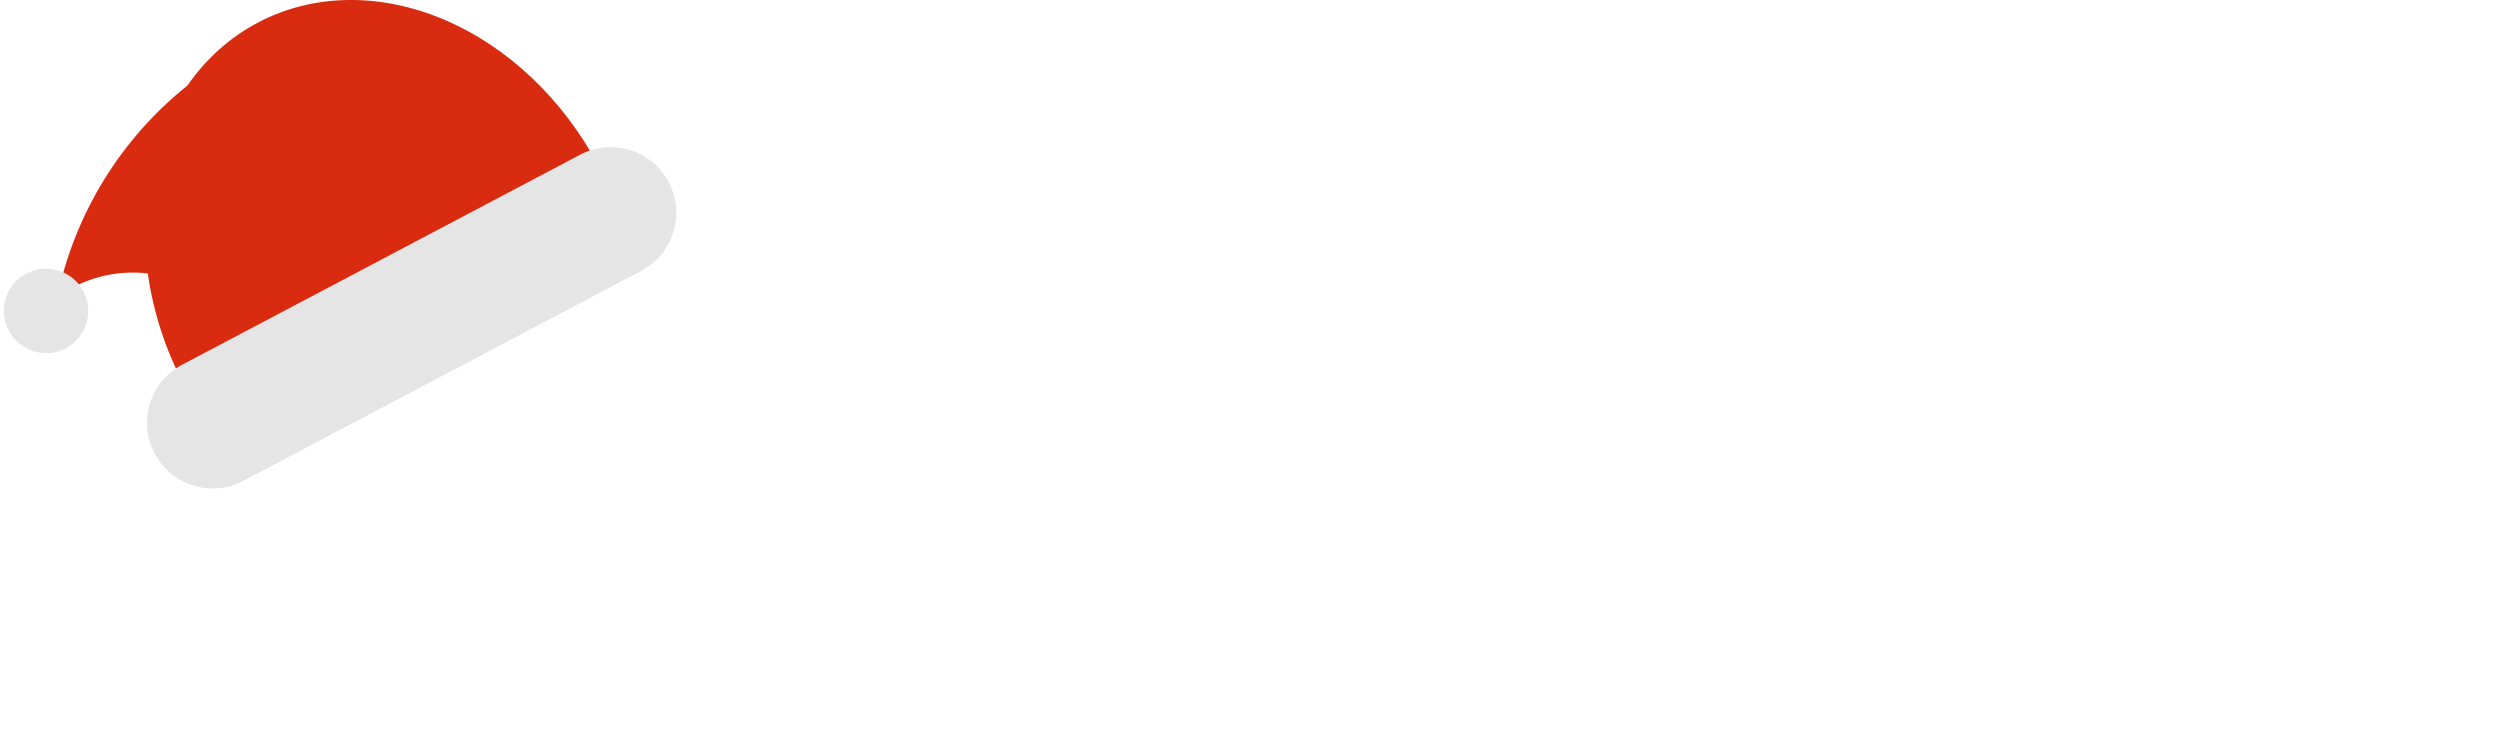 <svg xmlns="http://www.w3.org/2000/svg" width="196" height="58" viewBox="0 0 196 58" fill="none">
    <path
        d="M72.156 21.189L61.532 46.809H49.165L43.853 33.443L38.541 46.809H26.174L15.55 21.189H27.024L32.931 37.33L38.54 21.189H49.164L54.773 37.33L60.679 21.189H72.153H72.156Z"
        fill="white" />
    <path
        d="M93.521 36.774H103.508C102.234 43.563 96.751 46.809 86.255 46.809C75.758 46.809 69.341 43.051 69.341 33.573C69.341 24.094 76.267 20.336 86.679 20.336C97.091 20.336 103.932 24.094 103.932 35.281H79.751C80.601 38.014 83.448 38.697 86.253 38.697C89.951 38.697 91.438 38.44 93.521 36.776V36.774ZM80.219 30.155H93.053C91.906 27.85 89.356 27.593 86.636 27.593C83.916 27.593 81.366 27.85 80.219 30.155Z"
        fill="white" />
    <path
        d="M132.066 21.203V29.884C129.647 29.275 127.704 29.016 125.803 29.016C122.131 29.016 118.114 29.451 115.134 32.748V46.811H104.767V20.77H115.134V25.11C117.423 21.681 120.965 20.336 125.199 20.336C128.221 20.336 130.339 20.77 132.066 21.203Z"
        fill="white" />
    <path
        d="M148.258 29.865V34.596C148.258 37.03 149.193 38.268 152.168 38.268C154.462 38.268 155.738 38.268 158.67 37.841V46.168C156.247 46.595 153.231 46.809 149.873 46.809C141.968 46.809 138.059 44.374 138.059 38.824V29.865H132.917V21.325H138.059V20.307L148.258 12.445V21.325H158.67V29.865H148.258Z"
        fill="white" />
    <path
        d="M195.479 21.332L181.001 57.592H169.962L174.208 46.927H169.538L158.925 21.332H169.964L177.351 39.12L184.441 21.332H195.48H195.479Z"
        fill="white" />
    <path
        d="M20.216 1.772C18.011 2.936 16.142 4.622 14.696 6.705C9.486 10.872 5.867 16.729 4.489 23.289C6.578 21.773 9.12 21.146 11.589 21.438C12.004 24.419 12.963 27.401 14.435 30.191L46.938 13.041C44.161 7.778 39.785 3.635 34.774 1.522C29.763 -0.592 24.526 -0.502 20.216 1.772Z"
        fill="#D82B10" />
    <g filter="url(#filter0_g_87_12584)">
        <path
            d="M52.426 14.283C51.1 11.77 47.987 10.807 45.474 12.133L14.271 28.598C11.758 29.924 10.796 33.036 12.122 35.549C13.448 38.062 16.56 39.025 19.073 37.699L50.276 21.234C52.789 19.908 53.752 16.796 52.426 14.283Z"
            fill="#E5E5E5" />
    </g>
    <g filter="url(#filter1_g_87_12584)">
        <circle cx="3.308" cy="3.308" r="3.308"
            transform="matrix(-0.884 0.467 0.467 0.884 4.99 19.908)" fill="#E5E5E5" />
    </g>
    <defs>
        <filter id="filter0_g_87_12584" x="11.226" y="11.237" width="42.095" height="27.358"
            filterUnits="userSpaceOnUse" color-interpolation-filters="sRGB">
            <feFlood flood-opacity="0" result="BackgroundImageFix" />
            <feBlend mode="normal" in="SourceGraphic" in2="BackgroundImageFix" result="shape" />
            <feTurbulence type="fractalNoise" baseFrequency="1.667 1.667"
                numOctaves="3" seed="189" />
            <feDisplacementMap in="shape" scale="0.6" xChannelSelector="R"
                yChannelSelector="G" result="displacedImage" width="100%" height="100%" />
            <feMerge result="effect1_texture_87_12584">
                <feMergeNode in="displacedImage" />
            </feMerge>
        </filter>
        <filter id="filter1_g_87_12584" x="-7.32541e-05" y="20.768" width="7.216"
            height="7.217" filterUnits="userSpaceOnUse" color-interpolation-filters="sRGB">
            <feFlood flood-opacity="0" result="BackgroundImageFix" />
            <feBlend mode="normal" in="SourceGraphic" in2="BackgroundImageFix" result="shape" />
            <feTurbulence type="fractalNoise" baseFrequency="1.667 1.667"
                numOctaves="3" seed="189" />
            <feDisplacementMap in="shape" scale="0.6" xChannelSelector="R"
                yChannelSelector="G" result="displacedImage" width="100%" height="100%" />
            <feMerge result="effect1_texture_87_12584">
                <feMergeNode in="displacedImage" />
            </feMerge>
        </filter>
    </defs>
</svg>